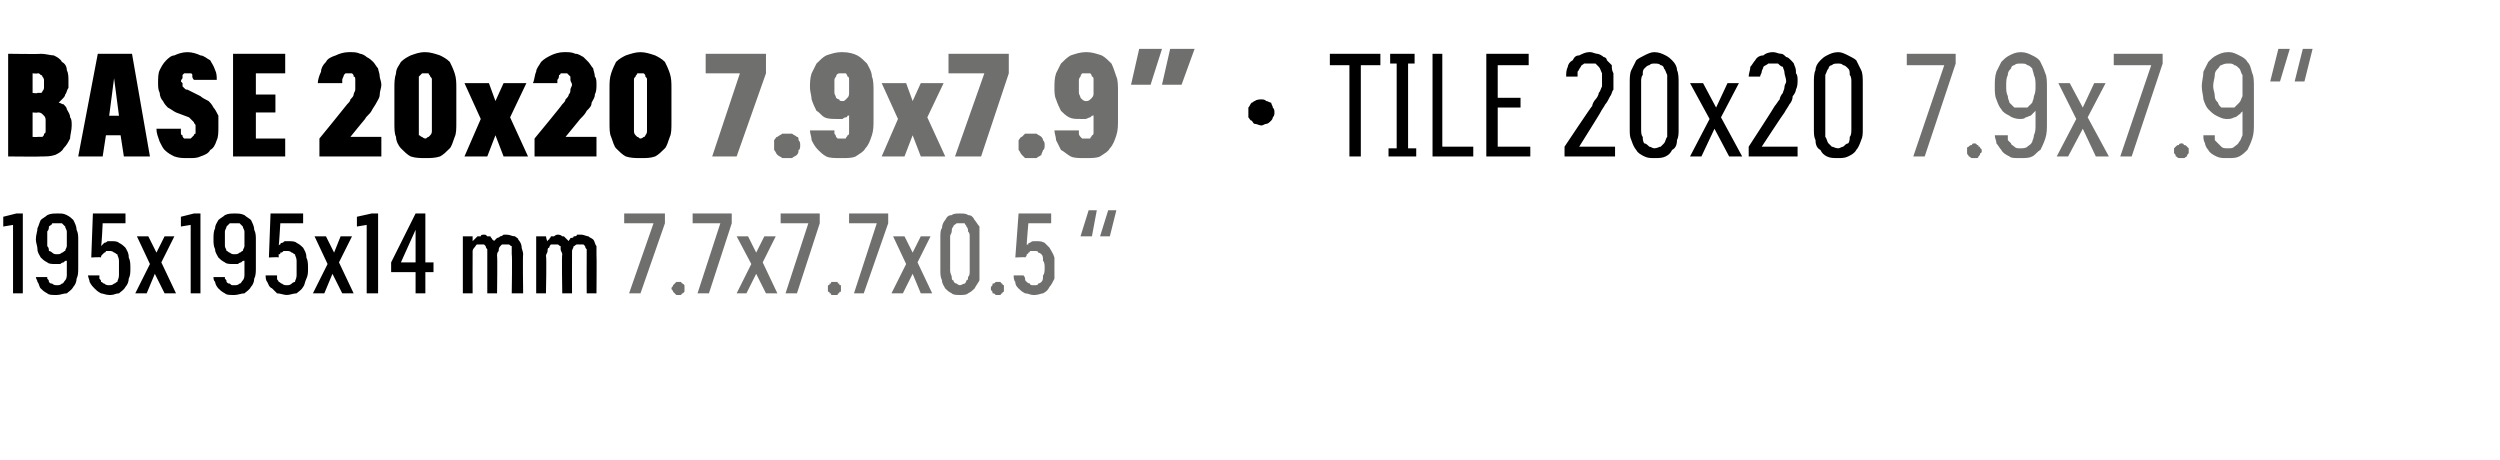 <?xml version="1.0" standalone="no"?>
<!DOCTYPE svg PUBLIC "-//W3C//DTD SVG 1.1//EN" "http://www.w3.org/Graphics/SVG/1.1/DTD/svg11.dtd">
<svg xmlns="http://www.w3.org/2000/svg" version="1.1" width="153.4px" height="28.2px" viewBox="0 -3 153.4 28.2" style="top:-3px">
  <desc>BASE 20x20 7.9x7.9” · TILE 20x20 7.9x7.9” 195x195x14 mm 7.7x7.7x0.5 “</desc>
  <defs/>
  <g id="Polygon599544">
    <path d="M 38.6 15 L 39.3 15 L 40.8 10.7 L 40.8 10.1 L 38.3 10.1 L 38.3 10.7 L 40.1 10.7 L 38.6 15 Z M 41.6 15.1 C 41.7 15.1 41.8 15.1 41.8 15.1 C 41.8 15 41.9 15 41.9 15 C 42 14.9 42 14.9 42 14.9 C 42 14.8 42 14.8 42 14.7 C 42 14.6 42 14.6 42 14.5 C 42 14.5 42 14.5 41.9 14.4 C 41.9 14.4 41.8 14.4 41.8 14.3 C 41.8 14.3 41.7 14.3 41.6 14.3 C 41.6 14.3 41.5 14.3 41.5 14.3 C 41.4 14.4 41.4 14.4 41.4 14.4 C 41.3 14.5 41.3 14.5 41.3 14.5 C 41.3 14.6 41.2 14.6 41.2 14.7 C 41.2 14.8 41.3 14.8 41.3 14.9 C 41.3 14.9 41.3 14.9 41.4 15 C 41.4 15 41.4 15 41.5 15.1 C 41.5 15.1 41.6 15.1 41.6 15.1 Z M 42.8 15 L 43.5 15 L 44.9 10.7 L 44.9 10.1 L 42.5 10.1 L 42.5 10.7 L 44.2 10.7 L 42.8 15 Z M 45.2 15 L 45.8 15 L 46.4 13.8 L 47 15 L 47.7 15 L 46.8 13.1 L 47.6 11.5 L 46.9 11.5 L 46.4 12.5 L 45.9 11.5 L 45.2 11.5 L 46.1 13.2 L 45.2 15 Z M 48.2 15 L 48.9 15 L 50.3 10.7 L 50.3 10.1 L 47.9 10.1 L 47.9 10.7 L 49.6 10.7 L 48.2 15 Z M 51.2 15.1 C 51.3 15.1 51.3 15.1 51.4 15.1 C 51.4 15 51.4 15 51.5 15 C 51.5 14.9 51.5 14.9 51.6 14.9 C 51.6 14.8 51.6 14.8 51.6 14.7 C 51.6 14.6 51.6 14.6 51.6 14.5 C 51.5 14.5 51.5 14.5 51.5 14.4 C 51.4 14.4 51.4 14.4 51.4 14.3 C 51.3 14.3 51.3 14.3 51.2 14.3 C 51.1 14.3 51.1 14.3 51 14.3 C 51 14.4 51 14.4 50.9 14.4 C 50.9 14.5 50.9 14.5 50.8 14.5 C 50.8 14.6 50.8 14.6 50.8 14.7 C 50.8 14.8 50.8 14.8 50.8 14.9 C 50.9 14.9 50.9 14.9 50.9 15 C 51 15 51 15 51 15.1 C 51.1 15.1 51.1 15.1 51.2 15.1 Z M 52.4 15 L 53 15 L 54.5 10.7 L 54.5 10.1 L 52.1 10.1 L 52.1 10.7 L 53.8 10.7 L 52.4 15 Z M 54.7 15 L 55.4 15 L 56 13.8 L 56.5 15 L 57.2 15 L 56.3 13.1 L 57.1 11.5 L 56.5 11.5 L 56 12.5 L 55.5 11.5 L 54.8 11.5 L 55.6 13.2 L 54.7 15 Z M 58.9 15.1 C 59.1 15.1 59.3 15.1 59.4 15 C 59.6 14.9 59.7 14.8 59.8 14.7 C 59.9 14.5 60 14.4 60.1 14.2 C 60.1 14 60.1 13.8 60.1 13.6 C 60.1 13.6 60.1 11.6 60.1 11.6 C 60.1 11.3 60.1 11.1 60.1 10.9 C 60 10.8 59.9 10.6 59.8 10.5 C 59.7 10.3 59.6 10.2 59.4 10.2 C 59.3 10.1 59.1 10.1 58.9 10.1 C 58.7 10.1 58.5 10.1 58.4 10.2 C 58.2 10.2 58.1 10.3 58 10.5 C 57.9 10.6 57.8 10.8 57.8 11 C 57.7 11.1 57.7 11.3 57.7 11.6 C 57.7 11.6 57.7 13.6 57.7 13.6 C 57.7 13.8 57.7 14 57.8 14.2 C 57.8 14.4 57.9 14.5 58 14.7 C 58.1 14.8 58.2 14.9 58.4 15 C 58.5 15.1 58.7 15.1 58.9 15.1 Z M 58.9 14.5 C 58.8 14.5 58.7 14.4 58.7 14.4 C 58.6 14.4 58.5 14.3 58.5 14.2 C 58.4 14.2 58.4 14.1 58.4 14 C 58.4 13.9 58.3 13.8 58.3 13.6 C 58.3 13.6 58.3 11.5 58.3 11.5 C 58.3 11.4 58.4 11.3 58.4 11.2 C 58.4 11.1 58.4 11 58.5 10.9 C 58.5 10.8 58.6 10.8 58.7 10.7 C 58.7 10.7 58.8 10.7 58.9 10.7 C 59 10.7 59.1 10.7 59.2 10.7 C 59.2 10.8 59.3 10.8 59.3 10.9 C 59.4 11 59.4 11.1 59.4 11.2 C 59.5 11.3 59.5 11.4 59.5 11.5 C 59.5 11.5 59.5 13.6 59.5 13.6 C 59.5 13.8 59.5 13.9 59.4 14 C 59.4 14.1 59.4 14.2 59.3 14.2 C 59.3 14.3 59.2 14.4 59.2 14.4 C 59.1 14.4 59 14.5 58.9 14.5 Z M 61.2 15.1 C 61.3 15.1 61.3 15.1 61.4 15.1 C 61.4 15 61.5 15 61.5 15 C 61.5 14.9 61.6 14.9 61.6 14.9 C 61.6 14.8 61.6 14.8 61.6 14.7 C 61.6 14.6 61.6 14.6 61.6 14.5 C 61.6 14.5 61.5 14.5 61.5 14.4 C 61.5 14.4 61.4 14.4 61.4 14.3 C 61.3 14.3 61.3 14.3 61.2 14.3 C 61.2 14.3 61.1 14.3 61.1 14.3 C 61 14.4 61 14.4 60.9 14.4 C 60.9 14.5 60.9 14.5 60.9 14.5 C 60.8 14.6 60.8 14.6 60.8 14.7 C 60.8 14.8 60.8 14.8 60.9 14.9 C 60.9 14.9 60.9 14.9 60.9 15 C 61 15 61 15 61.1 15.1 C 61.1 15.1 61.2 15.1 61.2 15.1 Z M 63.4 15.1 C 63.4 15.1 63.5 15.1 63.5 15.1 C 63.7 15.1 63.9 15 64 15 C 64.2 14.9 64.3 14.8 64.4 14.6 C 64.5 14.5 64.6 14.3 64.7 14.1 C 64.7 13.9 64.7 13.7 64.7 13.5 C 64.7 13.2 64.7 13 64.7 12.8 C 64.6 12.5 64.5 12.4 64.4 12.2 C 64.3 12.1 64.2 12 64.1 11.9 C 63.9 11.8 63.8 11.8 63.6 11.8 C 63.6 11.8 63.6 11.8 63.6 11.8 C 63.5 11.8 63.4 11.8 63.4 11.8 C 63.3 11.8 63.2 11.9 63.2 11.9 C 63.1 11.9 63.1 11.9 63.1 12 C 63 12 63 12 63 12.1 C 62.98 12.06 63.1 10.7 63.1 10.7 L 64.5 10.7 L 64.5 10.1 L 62.5 10.1 L 62.3 12.8 C 62.3 12.8 62.93 12.76 62.9 12.8 C 63 12.7 63 12.7 63 12.6 C 63 12.6 63.1 12.6 63.1 12.5 C 63.1 12.5 63.2 12.5 63.2 12.4 C 63.3 12.4 63.4 12.4 63.4 12.4 C 63.4 12.4 63.5 12.4 63.5 12.4 C 63.6 12.4 63.7 12.4 63.7 12.5 C 63.8 12.5 63.9 12.6 63.9 12.6 C 64 12.7 64 12.8 64 13 C 64.1 13.1 64.1 13.3 64.1 13.4 C 64.1 13.6 64.1 13.8 64 13.9 C 64 14.1 64 14.2 63.9 14.3 C 63.9 14.3 63.8 14.4 63.7 14.4 C 63.7 14.5 63.6 14.5 63.5 14.5 C 63.5 14.5 63.4 14.5 63.4 14.5 C 63.3 14.5 63.2 14.5 63.2 14.4 C 63.1 14.4 63 14.3 63 14.3 C 62.9 14.2 62.9 14.2 62.9 14.1 C 62.9 14 62.8 13.9 62.8 13.9 C 62.8 13.9 62.2 13.9 62.2 13.9 C 62.2 14 62.2 14.2 62.3 14.3 C 62.3 14.5 62.4 14.6 62.5 14.7 C 62.6 14.8 62.7 14.9 62.9 15 C 63.1 15 63.2 15.1 63.4 15.1 Z M 68.5 9.9 L 68 9.9 L 67.5 11.5 L 68.1 11.5 L 68.5 9.9 Z M 67.3 9.9 L 66.8 9.9 L 66.3 11.5 L 67 11.5 L 67.3 9.9 Z " stroke="none" fill="#6f6f6e"/>
  </g>
  <g id="Polygon599543">
    <path d="M 0.8 15 L 1.4 15 L 1.4 10.1 L 1 10.1 L 0.2 10.3 L 0.2 10.9 L 0.8 10.8 L 0.8 15 Z M 3.4 15.1 C 3.4 15.1 3.5 15.1 3.5 15.1 C 3.7 15.1 3.9 15 4.1 15 C 4.2 14.9 4.4 14.8 4.5 14.6 C 4.6 14.5 4.7 14.3 4.7 14.1 C 4.8 13.9 4.8 13.7 4.8 13.4 C 4.8 13.4 4.8 11.7 4.8 11.7 C 4.8 11.5 4.8 11.3 4.7 11.1 C 4.7 10.9 4.6 10.7 4.5 10.5 C 4.4 10.4 4.3 10.3 4.1 10.2 C 3.9 10.1 3.8 10.1 3.6 10.1 C 3.6 10.1 3.5 10.1 3.5 10.1 C 3.3 10.1 3.1 10.1 2.9 10.2 C 2.8 10.3 2.6 10.4 2.5 10.5 C 2.4 10.7 2.4 10.8 2.3 11 C 2.3 11.2 2.2 11.4 2.2 11.7 C 2.2 11.9 2.3 12.1 2.3 12.3 C 2.3 12.5 2.4 12.6 2.5 12.8 C 2.6 12.9 2.7 13 2.9 13.1 C 3 13.2 3.2 13.2 3.4 13.2 C 3.4 13.2 3.5 13.2 3.5 13.2 C 3.6 13.2 3.6 13.2 3.7 13.2 C 3.8 13.1 3.9 13.1 3.9 13.1 C 4 13 4 13 4.1 13 C 4.1 12.9 4.1 12.9 4.1 12.9 C 4.1 12.9 4.1 13.5 4.1 13.5 C 4.1 13.7 4.1 13.8 4.1 13.9 C 4.1 14.1 4 14.2 4 14.2 C 3.9 14.3 3.9 14.4 3.8 14.4 C 3.7 14.5 3.6 14.5 3.5 14.5 C 3.5 14.5 3.5 14.5 3.5 14.5 C 3.4 14.5 3.3 14.5 3.2 14.4 C 3.1 14.4 3.1 14.4 3 14.3 C 3 14.2 3 14.2 2.9 14.1 C 2.9 14.1 2.9 14 2.9 14 C 2.9 14 2.2 14 2.2 14 C 2.2 14.1 2.3 14.2 2.3 14.3 C 2.4 14.4 2.4 14.6 2.5 14.7 C 2.6 14.8 2.7 14.9 2.9 15 C 3 15.1 3.2 15.1 3.4 15.1 Z M 3.5 12.6 C 3.5 12.6 3.5 12.6 3.5 12.6 C 3.4 12.6 3.3 12.6 3.2 12.5 C 3.2 12.5 3.1 12.4 3 12.4 C 3 12.3 3 12.2 2.9 12.1 C 2.9 11.9 2.9 11.8 2.9 11.6 C 2.9 11.5 2.9 11.3 2.9 11.2 C 3 11.1 3 11 3 10.9 C 3.1 10.8 3.2 10.8 3.2 10.7 C 3.3 10.7 3.4 10.7 3.5 10.7 C 3.5 10.7 3.5 10.7 3.5 10.7 C 3.6 10.7 3.7 10.7 3.8 10.7 C 3.9 10.8 3.9 10.8 4 10.9 C 4 11 4.1 11.1 4.1 11.2 C 4.1 11.3 4.1 11.5 4.1 11.6 C 4.1 11.8 4.1 11.9 4.1 12.1 C 4.1 12.2 4 12.3 4 12.4 C 3.9 12.4 3.9 12.5 3.8 12.5 C 3.7 12.6 3.6 12.6 3.5 12.6 Z M 6.7 15.1 C 6.7 15.1 6.8 15.1 6.8 15.1 C 7 15.1 7.1 15 7.3 15 C 7.4 14.9 7.6 14.8 7.7 14.6 C 7.8 14.5 7.9 14.3 7.9 14.1 C 8 13.9 8 13.7 8 13.5 C 8 13.2 8 13 7.9 12.8 C 7.9 12.5 7.8 12.4 7.7 12.2 C 7.6 12.1 7.5 12 7.3 11.9 C 7.2 11.8 7 11.8 6.9 11.8 C 6.9 11.8 6.8 11.8 6.8 11.8 C 6.8 11.8 6.7 11.8 6.6 11.8 C 6.6 11.8 6.5 11.9 6.4 11.9 C 6.4 11.9 6.4 11.9 6.3 12 C 6.3 12 6.3 12 6.2 12.1 C 6.24 12.06 6.3 10.7 6.3 10.7 L 7.7 10.7 L 7.7 10.1 L 5.7 10.1 L 5.6 12.8 C 5.6 12.8 6.19 12.76 6.2 12.8 C 6.2 12.7 6.2 12.7 6.3 12.6 C 6.3 12.6 6.3 12.6 6.4 12.5 C 6.4 12.5 6.5 12.5 6.5 12.4 C 6.6 12.4 6.6 12.4 6.7 12.4 C 6.7 12.4 6.7 12.4 6.7 12.4 C 6.8 12.4 6.9 12.4 7 12.5 C 7.1 12.5 7.1 12.6 7.2 12.6 C 7.2 12.7 7.3 12.8 7.3 13 C 7.3 13.1 7.3 13.3 7.3 13.4 C 7.3 13.6 7.3 13.8 7.3 13.9 C 7.3 14.1 7.2 14.2 7.2 14.3 C 7.1 14.3 7.1 14.4 7 14.4 C 6.9 14.5 6.8 14.5 6.7 14.5 C 6.7 14.5 6.7 14.5 6.7 14.5 C 6.6 14.5 6.5 14.5 6.4 14.4 C 6.3 14.4 6.3 14.3 6.2 14.3 C 6.2 14.2 6.2 14.2 6.1 14.1 C 6.1 14 6.1 13.9 6.1 13.9 C 6.1 13.9 5.4 13.9 5.4 13.9 C 5.4 14 5.5 14.2 5.5 14.3 C 5.6 14.5 5.7 14.6 5.8 14.7 C 5.9 14.8 6 14.9 6.2 15 C 6.3 15 6.5 15.1 6.7 15.1 Z M 8.3 15 L 9 15 L 9.5 13.8 L 10.1 15 L 10.8 15 L 9.9 13.1 L 10.7 11.5 L 10.1 11.5 L 9.6 12.5 L 9.1 11.5 L 8.4 11.5 L 9.2 13.2 L 8.3 15 Z M 11.7 15 L 12.3 15 L 12.3 10.1 L 11.9 10.1 L 11.1 10.3 L 11.1 10.9 L 11.7 10.8 L 11.7 15 Z M 14.3 15.1 C 14.3 15.1 14.4 15.1 14.4 15.1 C 14.6 15.1 14.8 15 15 15 C 15.1 14.9 15.3 14.8 15.4 14.6 C 15.5 14.5 15.6 14.3 15.6 14.1 C 15.7 13.9 15.7 13.7 15.7 13.4 C 15.7 13.4 15.7 11.7 15.7 11.7 C 15.7 11.5 15.7 11.3 15.6 11.1 C 15.6 10.9 15.5 10.7 15.4 10.5 C 15.3 10.4 15.1 10.3 15 10.2 C 14.8 10.1 14.6 10.1 14.4 10.1 C 14.4 10.1 14.4 10.1 14.4 10.1 C 14.2 10.1 14 10.1 13.8 10.2 C 13.7 10.3 13.5 10.4 13.4 10.5 C 13.3 10.7 13.2 10.8 13.2 11 C 13.1 11.2 13.1 11.4 13.1 11.7 C 13.1 11.9 13.1 12.1 13.2 12.3 C 13.2 12.5 13.3 12.6 13.4 12.8 C 13.5 12.9 13.6 13 13.8 13.1 C 13.9 13.2 14.1 13.2 14.3 13.2 C 14.3 13.2 14.3 13.2 14.3 13.2 C 14.4 13.2 14.5 13.2 14.6 13.2 C 14.7 13.1 14.8 13.1 14.8 13.1 C 14.9 13 14.9 13 15 13 C 15 12.9 15 12.9 15 12.9 C 15 12.9 15 13.5 15 13.5 C 15 13.7 15 13.8 15 13.9 C 15 14.1 14.9 14.2 14.9 14.2 C 14.8 14.3 14.8 14.4 14.7 14.4 C 14.6 14.5 14.5 14.5 14.4 14.5 C 14.4 14.5 14.3 14.5 14.3 14.5 C 14.2 14.5 14.2 14.5 14.1 14.4 C 14 14.4 14 14.4 13.9 14.3 C 13.9 14.2 13.9 14.2 13.8 14.1 C 13.8 14.1 13.8 14 13.8 14 C 13.8 14 13.1 14 13.1 14 C 13.1 14.1 13.1 14.2 13.2 14.3 C 13.2 14.4 13.3 14.6 13.4 14.7 C 13.5 14.8 13.6 14.9 13.8 15 C 13.9 15.1 14.1 15.1 14.3 15.1 Z M 14.4 12.6 C 14.4 12.6 14.4 12.6 14.4 12.6 C 14.3 12.6 14.2 12.6 14.1 12.5 C 14 12.5 14 12.4 13.9 12.4 C 13.9 12.3 13.8 12.2 13.8 12.1 C 13.8 11.9 13.8 11.8 13.8 11.6 C 13.8 11.5 13.8 11.3 13.8 11.2 C 13.8 11.1 13.9 11 13.9 10.9 C 14 10.8 14 10.8 14.1 10.7 C 14.2 10.7 14.3 10.7 14.4 10.7 C 14.4 10.7 14.4 10.7 14.4 10.7 C 14.5 10.7 14.6 10.7 14.7 10.7 C 14.8 10.8 14.8 10.8 14.9 10.9 C 14.9 11 15 11.1 15 11.2 C 15 11.3 15 11.5 15 11.6 C 15 11.8 15 11.9 15 12.1 C 15 12.2 14.9 12.3 14.9 12.4 C 14.8 12.4 14.8 12.5 14.7 12.5 C 14.6 12.6 14.5 12.6 14.4 12.6 Z M 17.6 15.1 C 17.6 15.1 17.6 15.1 17.6 15.1 C 17.8 15.1 18 15 18.2 15 C 18.3 14.9 18.5 14.8 18.6 14.6 C 18.7 14.5 18.7 14.3 18.8 14.1 C 18.9 13.9 18.9 13.7 18.9 13.5 C 18.9 13.2 18.9 13 18.8 12.8 C 18.8 12.5 18.7 12.4 18.6 12.2 C 18.5 12.1 18.4 12 18.2 11.9 C 18.1 11.8 17.9 11.8 17.7 11.8 C 17.7 11.8 17.7 11.8 17.7 11.8 C 17.6 11.8 17.6 11.8 17.5 11.8 C 17.4 11.8 17.4 11.9 17.3 11.9 C 17.3 11.9 17.2 11.9 17.2 12 C 17.2 12 17.1 12 17.1 12.1 C 17.12 12.06 17.2 10.7 17.2 10.7 L 18.6 10.7 L 18.6 10.1 L 16.6 10.1 L 16.5 12.8 C 16.5 12.8 17.07 12.76 17.1 12.8 C 17.1 12.7 17.1 12.7 17.1 12.6 C 17.2 12.6 17.2 12.6 17.2 12.5 C 17.3 12.5 17.3 12.5 17.4 12.4 C 17.4 12.4 17.5 12.4 17.6 12.4 C 17.6 12.4 17.6 12.4 17.6 12.4 C 17.7 12.4 17.8 12.4 17.9 12.5 C 18 12.5 18 12.6 18.1 12.6 C 18.1 12.7 18.2 12.8 18.2 13 C 18.2 13.1 18.2 13.3 18.2 13.4 C 18.2 13.6 18.2 13.8 18.2 13.9 C 18.2 14.1 18.1 14.2 18.1 14.3 C 18 14.3 17.9 14.4 17.9 14.4 C 17.8 14.5 17.7 14.5 17.6 14.5 C 17.6 14.5 17.6 14.5 17.6 14.5 C 17.5 14.5 17.4 14.5 17.3 14.4 C 17.2 14.4 17.2 14.3 17.1 14.3 C 17.1 14.2 17 14.2 17 14.1 C 17 14 17 13.9 17 13.9 C 17 13.9 16.3 13.9 16.3 13.9 C 16.3 14 16.3 14.2 16.4 14.3 C 16.5 14.5 16.5 14.6 16.7 14.7 C 16.8 14.8 16.9 14.9 17 15 C 17.2 15 17.4 15.1 17.6 15.1 Z M 19.2 15 L 19.9 15 L 20.4 13.8 L 21 15 L 21.7 15 L 20.8 13.1 L 21.6 11.5 L 20.9 11.5 L 20.5 12.5 L 20 11.5 L 19.3 11.5 L 20.1 13.2 L 19.2 15 Z M 22.5 15 L 23.2 15 L 23.2 10.1 L 22.8 10.1 L 21.9 10.3 L 21.9 10.9 L 22.5 10.8 L 22.5 15 Z M 25.5 15 L 26.1 15 L 26.1 13.7 L 26.6 13.7 L 26.6 13.1 L 26.1 13.1 L 26.1 10.1 L 25.5 10.1 L 24 13.1 L 24 13.7 L 25.5 13.7 L 25.5 15 Z M 24.6 13.1 L 25.5 11.1 L 25.5 13.1 L 24.6 13.1 Z M 28.4 15 L 29 15 C 29 15 28.99 12.71 29 12.7 C 29 12.6 29 12.5 29 12.4 C 29 12.3 29.1 12.2 29.1 12.2 C 29.2 12.1 29.2 12 29.3 12 C 29.3 12 29.4 12 29.5 12 C 29.6 12 29.6 12 29.7 12 C 29.7 12 29.8 12.1 29.8 12.1 C 29.8 12.2 29.9 12.3 29.9 12.3 C 29.9 12.4 29.9 12.5 29.9 12.6 C 29.9 12.64 29.9 15 29.9 15 L 30.5 15 C 30.5 15 30.53 12.71 30.5 12.7 C 30.5 12.6 30.5 12.5 30.6 12.4 C 30.6 12.3 30.6 12.2 30.7 12.1 C 30.7 12.1 30.8 12 30.8 12 C 30.9 12 31 12 31 12 C 31.1 12 31.2 12 31.2 12 C 31.3 12 31.3 12.1 31.4 12.1 C 31.4 12.2 31.4 12.3 31.4 12.3 C 31.4 12.4 31.4 12.5 31.4 12.6 C 31.44 12.64 31.4 15 31.4 15 L 32.1 15 C 32.1 15 32.07 12.63 32.1 12.6 C 32.1 12.4 32 12.3 32 12.1 C 32 12 31.9 11.8 31.8 11.7 C 31.8 11.6 31.7 11.6 31.6 11.5 C 31.4 11.5 31.3 11.4 31.1 11.4 C 31 11.4 31 11.4 30.9 11.4 C 30.8 11.5 30.7 11.5 30.7 11.5 C 30.6 11.6 30.5 11.6 30.5 11.6 C 30.4 11.7 30.4 11.7 30.3 11.8 C 30.3 11.8 30.3 11.7 30.2 11.7 C 30.2 11.6 30.1 11.6 30.1 11.5 C 30 11.5 30 11.5 29.9 11.5 C 29.8 11.4 29.8 11.4 29.7 11.4 C 29.6 11.4 29.5 11.4 29.5 11.5 C 29.4 11.5 29.3 11.5 29.3 11.5 C 29.2 11.6 29.2 11.6 29.1 11.7 C 29.1 11.7 29 11.8 29 11.8 C 29 11.81 29 11.5 29 11.5 L 28.4 11.5 L 28.4 15 Z M 32.9 15 L 33.5 15 C 33.5 15 33.55 12.71 33.5 12.7 C 33.5 12.6 33.6 12.5 33.6 12.4 C 33.6 12.3 33.6 12.2 33.7 12.2 C 33.7 12.1 33.8 12 33.8 12 C 33.9 12 34 12 34 12 C 34.1 12 34.2 12 34.2 12 C 34.3 12 34.3 12.1 34.4 12.1 C 34.4 12.2 34.4 12.3 34.4 12.3 C 34.4 12.4 34.5 12.5 34.5 12.6 C 34.46 12.64 34.5 15 34.5 15 L 35.1 15 C 35.1 15 35.09 12.71 35.1 12.7 C 35.1 12.6 35.1 12.5 35.1 12.4 C 35.1 12.3 35.2 12.2 35.2 12.1 C 35.3 12.1 35.3 12 35.4 12 C 35.4 12 35.5 12 35.6 12 C 35.7 12 35.7 12 35.8 12 C 35.8 12 35.9 12.1 35.9 12.1 C 35.9 12.2 36 12.3 36 12.3 C 36 12.4 36 12.5 36 12.6 C 35.99 12.64 36 15 36 15 L 36.6 15 C 36.6 15 36.62 12.63 36.6 12.6 C 36.6 12.4 36.6 12.3 36.6 12.1 C 36.5 12 36.5 11.8 36.4 11.7 C 36.3 11.6 36.2 11.6 36.1 11.5 C 36 11.5 35.8 11.4 35.7 11.4 C 35.6 11.4 35.5 11.4 35.4 11.4 C 35.4 11.5 35.3 11.5 35.2 11.5 C 35.2 11.6 35.1 11.6 35 11.6 C 35 11.7 34.9 11.7 34.9 11.8 C 34.9 11.8 34.8 11.7 34.8 11.7 C 34.7 11.6 34.7 11.6 34.6 11.5 C 34.6 11.5 34.5 11.5 34.5 11.5 C 34.4 11.4 34.3 11.4 34.2 11.4 C 34.2 11.4 34.1 11.4 34 11.5 C 33.9 11.5 33.9 11.5 33.8 11.5 C 33.8 11.6 33.7 11.6 33.7 11.7 C 33.6 11.7 33.6 11.8 33.6 11.8 C 33.55 11.81 33.5 11.5 33.5 11.5 L 32.9 11.5 L 32.9 15 Z " stroke="none" fill="#000"/>
  </g>
  <g id="Polygon599542">
    <path d="M 117.4 6.6 L 118.1 6.6 L 120 0.9 L 120 0.3 L 117 0.3 L 117 1 L 119.3 1 L 117.4 6.6 Z M 121.1 6.7 C 121.2 6.7 121.3 6.7 121.3 6.7 C 121.4 6.7 121.4 6.6 121.4 6.6 C 121.5 6.5 121.5 6.5 121.5 6.4 C 121.6 6.4 121.6 6.3 121.6 6.3 C 121.6 6.2 121.6 6.1 121.5 6.1 C 121.5 6 121.5 6 121.4 6 C 121.4 5.9 121.4 5.9 121.3 5.9 C 121.3 5.8 121.2 5.8 121.1 5.8 C 121.1 5.8 121 5.8 121 5.9 C 120.9 5.9 120.9 5.9 120.8 6 C 120.8 6 120.7 6 120.7 6.1 C 120.7 6.1 120.7 6.2 120.7 6.3 C 120.7 6.3 120.7 6.4 120.7 6.4 C 120.7 6.5 120.8 6.5 120.8 6.6 C 120.9 6.6 120.9 6.7 121 6.7 C 121 6.7 121.1 6.7 121.1 6.7 Z M 123.9 6.7 C 123.9 6.7 124 6.7 124 6.7 C 124.3 6.7 124.5 6.7 124.7 6.6 C 124.9 6.5 125 6.3 125.2 6.2 C 125.3 6 125.4 5.8 125.5 5.5 C 125.6 5.2 125.6 4.9 125.6 4.6 C 125.6 4.6 125.6 2.4 125.6 2.4 C 125.6 2 125.6 1.7 125.5 1.5 C 125.4 1.2 125.3 1 125.2 0.8 C 125.1 0.6 124.9 0.5 124.7 0.4 C 124.5 0.3 124.3 0.2 124 0.2 C 124 0.2 124 0.2 124 0.2 C 123.7 0.2 123.5 0.3 123.3 0.4 C 123.1 0.5 123 0.6 122.8 0.8 C 122.7 1 122.6 1.2 122.5 1.4 C 122.4 1.7 122.4 2 122.4 2.3 C 122.4 2.6 122.4 2.9 122.5 3.1 C 122.6 3.4 122.7 3.6 122.8 3.7 C 122.9 3.9 123.1 4 123.3 4.1 C 123.4 4.2 123.7 4.3 123.9 4.3 C 123.9 4.3 123.9 4.3 123.9 4.3 C 124.1 4.3 124.2 4.3 124.3 4.2 C 124.4 4.2 124.5 4.1 124.6 4.1 C 124.7 4 124.7 4 124.8 3.9 C 124.8 3.9 124.9 3.8 124.9 3.8 C 124.9 3.8 124.9 4.7 124.9 4.7 C 124.9 4.9 124.9 5.1 124.8 5.3 C 124.8 5.5 124.7 5.6 124.7 5.7 C 124.6 5.9 124.5 5.9 124.4 6 C 124.3 6.1 124.1 6.1 124 6.1 C 124 6.1 123.9 6.1 123.9 6.1 C 123.8 6.1 123.7 6.1 123.6 6 C 123.5 5.9 123.4 5.9 123.4 5.8 C 123.3 5.7 123.3 5.7 123.2 5.6 C 123.2 5.5 123.2 5.4 123.2 5.3 C 123.2 5.3 122.4 5.3 122.4 5.3 C 122.4 5.5 122.5 5.6 122.5 5.8 C 122.6 5.9 122.7 6.1 122.8 6.2 C 122.9 6.4 123.1 6.5 123.3 6.6 C 123.4 6.7 123.6 6.7 123.9 6.7 Z M 124 3.6 C 124 3.6 124 3.6 124 3.6 C 123.8 3.6 123.7 3.6 123.6 3.6 C 123.5 3.5 123.4 3.4 123.3 3.3 C 123.3 3.2 123.2 3.1 123.2 2.9 C 123.1 2.7 123.1 2.5 123.1 2.3 C 123.1 2 123.1 1.8 123.2 1.6 C 123.2 1.4 123.3 1.3 123.4 1.2 C 123.4 1.1 123.5 1 123.6 1 C 123.7 0.9 123.8 0.9 124 0.9 C 124 0.9 124 0.9 124 0.9 C 124.2 0.9 124.3 0.9 124.4 1 C 124.5 1 124.6 1.1 124.7 1.2 C 124.7 1.3 124.8 1.5 124.8 1.6 C 124.9 1.8 124.9 2 124.9 2.3 C 124.9 2.5 124.9 2.7 124.8 2.9 C 124.8 3.1 124.7 3.2 124.7 3.3 C 124.6 3.4 124.5 3.5 124.4 3.6 C 124.3 3.6 124.2 3.6 124 3.6 Z M 126.2 6.6 L 126.9 6.6 L 127.8 4.9 L 128.6 6.6 L 129.4 6.6 L 128.1 4.2 L 129.2 2.1 L 128.5 2.1 L 127.8 3.6 L 127 2.1 L 126.3 2.1 L 127.4 4.3 L 126.2 6.6 Z M 130.1 6.6 L 130.8 6.6 L 132.7 0.9 L 132.7 0.3 L 129.7 0.3 L 129.7 1 L 132 1 L 130.1 6.6 Z M 133.9 6.7 C 133.9 6.7 134 6.7 134 6.7 C 134.1 6.7 134.1 6.6 134.2 6.6 C 134.2 6.5 134.2 6.5 134.3 6.4 C 134.3 6.4 134.3 6.3 134.3 6.3 C 134.3 6.2 134.3 6.1 134.3 6.1 C 134.2 6 134.2 6 134.2 6 C 134.1 5.9 134.1 5.9 134 5.9 C 134 5.8 133.9 5.8 133.9 5.8 C 133.8 5.8 133.7 5.8 133.7 5.9 C 133.6 5.9 133.6 5.9 133.5 6 C 133.5 6 133.5 6 133.4 6.1 C 133.4 6.1 133.4 6.2 133.4 6.3 C 133.4 6.3 133.4 6.4 133.4 6.4 C 133.5 6.5 133.5 6.5 133.5 6.6 C 133.6 6.6 133.6 6.7 133.7 6.7 C 133.7 6.7 133.8 6.7 133.9 6.7 Z M 136.6 6.7 C 136.6 6.7 136.7 6.7 136.7 6.7 C 137 6.7 137.2 6.7 137.4 6.6 C 137.6 6.5 137.8 6.3 137.9 6.2 C 138 6 138.1 5.8 138.2 5.5 C 138.3 5.2 138.3 4.9 138.3 4.6 C 138.3 4.6 138.3 2.4 138.3 2.4 C 138.3 2 138.3 1.7 138.2 1.5 C 138.1 1.2 138.1 1 137.9 0.8 C 137.8 0.6 137.6 0.5 137.4 0.4 C 137.2 0.3 137 0.2 136.8 0.2 C 136.8 0.2 136.7 0.2 136.7 0.2 C 136.4 0.2 136.2 0.3 136 0.4 C 135.8 0.5 135.7 0.6 135.5 0.8 C 135.4 1 135.3 1.2 135.2 1.4 C 135.2 1.7 135.1 2 135.1 2.3 C 135.1 2.6 135.2 2.9 135.2 3.1 C 135.3 3.4 135.4 3.6 135.5 3.7 C 135.7 3.9 135.8 4 136 4.1 C 136.2 4.2 136.4 4.3 136.6 4.3 C 136.6 4.3 136.7 4.3 136.7 4.3 C 136.8 4.3 136.9 4.3 137.1 4.2 C 137.2 4.2 137.3 4.1 137.3 4.1 C 137.4 4 137.5 4 137.5 3.9 C 137.6 3.9 137.6 3.8 137.6 3.8 C 137.6 3.8 137.6 4.7 137.6 4.7 C 137.6 4.9 137.6 5.1 137.6 5.3 C 137.5 5.5 137.5 5.6 137.4 5.7 C 137.3 5.9 137.2 5.9 137.1 6 C 137 6.1 136.9 6.1 136.7 6.1 C 136.7 6.1 136.7 6.1 136.7 6.1 C 136.5 6.1 136.4 6.1 136.3 6 C 136.2 5.9 136.2 5.9 136.1 5.8 C 136 5.7 136 5.7 135.9 5.6 C 135.9 5.5 135.9 5.4 135.9 5.3 C 135.9 5.3 135.2 5.3 135.2 5.3 C 135.2 5.5 135.2 5.6 135.3 5.8 C 135.3 5.9 135.4 6.1 135.5 6.2 C 135.6 6.4 135.8 6.5 136 6.6 C 136.2 6.7 136.4 6.7 136.6 6.7 Z M 136.7 3.6 C 136.7 3.6 136.7 3.6 136.7 3.6 C 136.6 3.6 136.5 3.6 136.3 3.6 C 136.2 3.5 136.1 3.4 136.1 3.3 C 136 3.2 135.9 3.1 135.9 2.9 C 135.9 2.7 135.8 2.5 135.8 2.3 C 135.8 2 135.9 1.8 135.9 1.6 C 135.9 1.4 136 1.3 136.1 1.2 C 136.2 1.1 136.2 1 136.3 1 C 136.5 0.9 136.6 0.9 136.7 0.9 C 136.7 0.9 136.8 0.9 136.8 0.9 C 136.9 0.9 137 0.9 137.1 1 C 137.2 1 137.3 1.1 137.4 1.2 C 137.5 1.3 137.5 1.5 137.6 1.6 C 137.6 1.8 137.6 2 137.6 2.3 C 137.6 2.5 137.6 2.7 137.6 2.9 C 137.5 3.1 137.5 3.2 137.4 3.3 C 137.3 3.4 137.2 3.5 137.1 3.6 C 137 3.6 136.9 3.6 136.7 3.6 Z M 140.8 2 L 141.4 2 L 141.9 0 L 141.3 0 L 140.8 2 Z M 139.3 2 L 139.9 2 L 140.5 0 L 139.8 0 L 139.3 2 Z " stroke="none" fill="#6f6f6e"/>
  </g>
  <g id="Polygon599541">
    <path d="M 82.8 6.6 L 83.5 6.6 L 83.5 1 L 84.7 1 L 84.7 0.3 L 81.6 0.3 L 81.6 1 L 82.8 1 L 82.8 6.6 Z M 85.2 6.6 L 86.9 6.6 L 86.9 6.1 L 86.4 6.1 L 86.4 0.9 L 86.8 0.9 L 86.8 0.3 L 85.3 0.3 L 85.3 0.9 L 85.7 0.9 L 85.7 6.1 L 85.2 6.1 L 85.2 6.6 Z M 87.9 6.6 L 90.4 6.6 L 90.4 6 L 88.5 6 L 88.5 0.3 L 87.9 0.3 L 87.9 6.6 Z M 91.2 6.6 L 93.9 6.6 L 93.9 6 L 91.9 6 L 91.9 3.6 L 93.3 3.6 L 93.3 3 L 91.9 3 L 91.9 1 L 93.8 1 L 93.8 0.3 L 91.2 0.3 L 91.2 6.6 Z M 96 6.6 L 99.1 6.6 L 99.1 6 L 96.9 6 C 96.9 6 98.23 3.88 98.2 3.9 C 98.3 3.7 98.4 3.6 98.5 3.4 C 98.6 3.3 98.7 3.1 98.8 2.9 C 98.9 2.8 98.9 2.6 99 2.5 C 99 2.3 99 2.1 99 1.9 C 99 1.8 99 1.6 99 1.5 C 98.9 1.3 98.9 1.2 98.9 1 C 98.8 0.9 98.7 0.8 98.6 0.7 C 98.6 0.6 98.5 0.5 98.4 0.5 C 98.3 0.4 98.1 0.3 98 0.3 C 97.9 0.3 97.7 0.2 97.6 0.2 C 97.6 0.2 97.5 0.2 97.5 0.2 C 97.3 0.2 97.1 0.3 96.9 0.4 C 96.7 0.4 96.6 0.5 96.5 0.7 C 96.3 0.8 96.2 1 96.2 1.1 C 96.1 1.3 96.1 1.5 96.1 1.7 C 96.1 1.7 96.8 1.7 96.8 1.7 C 96.8 1.6 96.8 1.5 96.8 1.4 C 96.9 1.3 96.9 1.2 97 1.1 C 97 1 97.1 1 97.2 0.9 C 97.3 0.9 97.4 0.9 97.5 0.9 C 97.5 0.9 97.6 0.9 97.6 0.9 C 97.7 0.9 97.8 0.9 97.9 0.9 C 98 1 98.1 1.1 98.1 1.1 C 98.2 1.2 98.2 1.3 98.3 1.5 C 98.3 1.6 98.3 1.8 98.3 2 C 98.3 2.1 98.3 2.2 98.3 2.3 C 98.2 2.5 98.2 2.6 98.1 2.7 C 98.1 2.8 98 3 97.9 3.1 C 97.8 3.2 97.7 3.4 97.7 3.5 C 97.65 3.52 96 6 96 6 L 96 6.6 Z M 101.5 6.7 C 101.8 6.7 102 6.7 102.2 6.6 C 102.4 6.5 102.5 6.4 102.6 6.2 C 102.8 6.1 102.9 5.9 102.9 5.6 C 103 5.4 103 5.2 103 4.9 C 103 4.9 103 2.1 103 2.1 C 103 1.8 103 1.5 102.9 1.3 C 102.9 1.1 102.8 0.9 102.6 0.7 C 102.5 0.6 102.4 0.5 102.2 0.4 C 102 0.3 101.8 0.2 101.5 0.2 C 101.3 0.2 101.1 0.3 100.9 0.4 C 100.7 0.5 100.5 0.6 100.4 0.7 C 100.3 0.9 100.2 1.1 100.1 1.3 C 100 1.5 100 1.8 100 2.1 C 100 2.1 100 4.9 100 4.9 C 100 5.2 100 5.4 100.1 5.6 C 100.2 5.9 100.3 6.1 100.4 6.2 C 100.5 6.4 100.7 6.5 100.9 6.6 C 101.1 6.7 101.3 6.7 101.5 6.7 Z M 101.5 6.1 C 101.4 6.1 101.3 6 101.2 6 C 101.1 5.9 101 5.8 100.9 5.8 C 100.8 5.7 100.8 5.5 100.8 5.4 C 100.7 5.3 100.7 5.1 100.7 4.9 C 100.7 4.9 100.7 2 100.7 2 C 100.7 1.9 100.7 1.7 100.8 1.6 C 100.8 1.4 100.8 1.3 100.9 1.2 C 101 1.1 101.1 1 101.2 1 C 101.3 0.9 101.4 0.9 101.5 0.9 C 101.7 0.9 101.8 0.9 101.9 1 C 102 1 102.1 1.1 102.1 1.2 C 102.2 1.3 102.2 1.4 102.3 1.6 C 102.3 1.7 102.3 1.9 102.3 2 C 102.3 2 102.3 4.9 102.3 4.9 C 102.3 5.1 102.3 5.3 102.3 5.4 C 102.2 5.5 102.2 5.7 102.1 5.8 C 102.1 5.8 102 5.9 101.9 6 C 101.8 6 101.7 6.1 101.5 6.1 Z M 103.7 6.6 L 104.4 6.6 L 105.2 4.9 L 106.1 6.6 L 106.9 6.6 L 105.6 4.2 L 106.7 2.1 L 106 2.1 L 105.3 3.6 L 104.5 2.1 L 103.7 2.1 L 104.9 4.3 L 103.7 6.6 Z M 107.3 6.6 L 110.3 6.6 L 110.3 6 L 108.1 6 C 108.1 6 109.49 3.88 109.5 3.9 C 109.6 3.7 109.7 3.6 109.8 3.4 C 109.9 3.3 110 3.1 110 2.9 C 110.1 2.8 110.2 2.6 110.2 2.5 C 110.3 2.3 110.3 2.1 110.3 1.9 C 110.3 1.8 110.3 1.6 110.2 1.5 C 110.2 1.3 110.2 1.2 110.1 1 C 110.1 0.9 110 0.8 109.9 0.7 C 109.8 0.6 109.7 0.5 109.6 0.5 C 109.5 0.4 109.4 0.3 109.3 0.3 C 109.1 0.3 109 0.2 108.8 0.2 C 108.8 0.2 108.8 0.2 108.8 0.2 C 108.5 0.2 108.3 0.3 108.2 0.4 C 108 0.4 107.8 0.5 107.7 0.7 C 107.6 0.8 107.5 1 107.4 1.1 C 107.4 1.3 107.3 1.5 107.3 1.7 C 107.3 1.7 108 1.7 108 1.7 C 108 1.6 108.1 1.5 108.1 1.4 C 108.1 1.3 108.2 1.2 108.2 1.1 C 108.3 1 108.4 1 108.5 0.9 C 108.5 0.9 108.7 0.9 108.8 0.9 C 108.8 0.9 108.8 0.9 108.8 0.9 C 108.9 0.9 109 0.9 109.1 0.9 C 109.2 1 109.3 1.1 109.4 1.1 C 109.4 1.2 109.5 1.3 109.5 1.5 C 109.5 1.6 109.6 1.8 109.6 2 C 109.6 2.1 109.5 2.2 109.5 2.3 C 109.5 2.5 109.4 2.6 109.4 2.7 C 109.3 2.8 109.2 3 109.2 3.1 C 109.1 3.2 109 3.4 108.9 3.5 C 108.91 3.52 107.3 6 107.3 6 L 107.3 6.6 Z M 112.8 6.7 C 113 6.7 113.2 6.7 113.4 6.6 C 113.6 6.5 113.8 6.4 113.9 6.2 C 114 6.1 114.1 5.9 114.2 5.6 C 114.3 5.4 114.3 5.2 114.3 4.9 C 114.3 4.9 114.3 2.1 114.3 2.1 C 114.3 1.8 114.3 1.5 114.2 1.3 C 114.1 1.1 114 0.9 113.9 0.7 C 113.8 0.6 113.6 0.5 113.4 0.4 C 113.2 0.3 113 0.2 112.8 0.2 C 112.5 0.2 112.3 0.3 112.1 0.4 C 111.9 0.5 111.8 0.6 111.7 0.7 C 111.5 0.9 111.4 1.1 111.4 1.3 C 111.3 1.5 111.3 1.8 111.3 2.1 C 111.3 2.1 111.3 4.9 111.3 4.9 C 111.3 5.2 111.3 5.4 111.4 5.6 C 111.4 5.9 111.5 6.1 111.7 6.2 C 111.8 6.4 111.9 6.5 112.1 6.6 C 112.3 6.7 112.5 6.7 112.8 6.7 Z M 112.8 6.1 C 112.6 6.1 112.5 6 112.4 6 C 112.3 5.9 112.2 5.8 112.2 5.8 C 112.1 5.7 112.1 5.5 112 5.4 C 112 5.3 112 5.1 112 4.9 C 112 4.9 112 2 112 2 C 112 1.9 112 1.7 112 1.6 C 112.1 1.4 112.1 1.3 112.2 1.2 C 112.2 1.1 112.3 1 112.4 1 C 112.5 0.9 112.6 0.9 112.8 0.9 C 112.9 0.9 113 0.9 113.1 1 C 113.2 1 113.3 1.1 113.4 1.2 C 113.5 1.3 113.5 1.4 113.5 1.6 C 113.6 1.7 113.6 1.9 113.6 2 C 113.6 2 113.6 4.9 113.6 4.9 C 113.6 5.1 113.6 5.3 113.5 5.4 C 113.5 5.5 113.5 5.7 113.4 5.8 C 113.3 5.8 113.2 5.9 113.1 6 C 113 6 112.9 6.1 112.8 6.1 Z " stroke="none" fill="#000"/>
  </g>
  <g id="Polygon599540">
    <path d="M 77.4 4.7 C 77.5 4.7 77.6 4.6 77.7 4.6 C 77.8 4.6 77.9 4.5 78 4.4 C 78 4.4 78.1 4.3 78.1 4.2 C 78.2 4.1 78.2 4 78.2 3.9 C 78.2 3.8 78.2 3.7 78.1 3.6 C 78.1 3.5 78 3.4 78 3.3 C 77.9 3.3 77.8 3.2 77.7 3.2 C 77.6 3.1 77.5 3.1 77.4 3.1 C 77.3 3.1 77.1 3.1 77 3.2 C 76.9 3.2 76.9 3.3 76.8 3.3 C 76.7 3.4 76.7 3.5 76.6 3.6 C 76.6 3.7 76.6 3.8 76.6 3.9 C 76.6 4 76.6 4.1 76.6 4.2 C 76.7 4.3 76.7 4.4 76.8 4.4 C 76.9 4.5 76.9 4.6 77 4.6 C 77.1 4.6 77.3 4.7 77.4 4.7 Z " stroke="none" fill="#000"/>
  </g>
  <g id="Polygon599539">
    <path d="M 43.7 6.6 L 45.2 6.6 L 47 1.5 L 47 0.3 L 43.3 0.3 L 43.3 1.5 L 45.4 1.5 L 43.7 6.6 Z M 48.3 6.7 C 48.4 6.7 48.5 6.7 48.6 6.7 C 48.7 6.6 48.8 6.6 48.9 6.5 C 49 6.4 49 6.3 49 6.2 C 49.1 6.2 49.1 6 49.1 5.9 C 49.1 5.8 49.1 5.7 49 5.6 C 49 5.5 49 5.4 48.9 5.4 C 48.8 5.3 48.7 5.3 48.6 5.2 C 48.5 5.2 48.4 5.2 48.3 5.2 C 48.2 5.2 48.1 5.2 48 5.2 C 47.9 5.3 47.8 5.3 47.7 5.4 C 47.6 5.4 47.6 5.5 47.5 5.6 C 47.5 5.7 47.5 5.8 47.5 5.9 C 47.5 6 47.5 6.2 47.5 6.2 C 47.6 6.3 47.6 6.4 47.7 6.5 C 47.8 6.6 47.9 6.6 48 6.7 C 48.1 6.7 48.2 6.7 48.3 6.7 Z M 51.6 6.7 C 51.6 6.7 51.7 6.7 51.7 6.7 C 52 6.7 52.3 6.7 52.5 6.6 C 52.8 6.4 53 6.3 53.1 6.1 C 53.3 5.9 53.4 5.6 53.5 5.3 C 53.6 5 53.6 4.7 53.6 4.3 C 53.6 4.3 53.6 2.6 53.6 2.6 C 53.6 2.3 53.6 1.9 53.5 1.7 C 53.5 1.4 53.3 1.1 53.2 0.9 C 53 0.7 52.8 0.5 52.6 0.4 C 52.4 0.3 52.1 0.2 51.7 0.2 C 51.7 0.2 51.6 0.2 51.6 0.2 C 51.3 0.2 51 0.3 50.7 0.4 C 50.5 0.5 50.3 0.7 50.1 0.9 C 50 1.1 49.9 1.3 49.8 1.5 C 49.7 1.8 49.7 2.1 49.7 2.4 C 49.7 2.6 49.8 2.9 49.8 3.1 C 49.9 3.4 50 3.6 50.1 3.8 C 50.3 3.9 50.4 4.1 50.6 4.2 C 50.8 4.3 51.1 4.3 51.3 4.3 C 51.3 4.3 51.4 4.3 51.4 4.3 C 51.5 4.3 51.6 4.3 51.7 4.3 C 51.7 4.3 51.8 4.2 51.9 4.2 C 52 4.2 52 4.1 52 4.1 C 52.1 4.1 52.1 4.1 52.1 4 C 52.1 4 52.1 4.7 52.1 4.7 C 52.1 4.9 52.1 5 52.1 5.1 C 52.1 5.2 52.1 5.3 52 5.3 C 52 5.4 51.9 5.4 51.9 5.5 C 51.8 5.5 51.8 5.5 51.7 5.5 C 51.7 5.5 51.6 5.5 51.6 5.5 C 51.5 5.5 51.5 5.5 51.4 5.5 C 51.4 5.5 51.3 5.4 51.3 5.4 C 51.3 5.3 51.2 5.2 51.2 5.2 C 51.2 5.1 51.2 5.1 51.2 5 C 51.2 5 49.7 5 49.7 5 C 49.7 5.2 49.8 5.4 49.8 5.6 C 49.9 5.8 50 6 50.2 6.2 C 50.3 6.3 50.5 6.5 50.7 6.6 C 50.9 6.7 51.2 6.7 51.6 6.7 Z M 51.7 3.2 C 51.7 3.2 51.7 3.2 51.7 3.2 C 51.6 3.2 51.5 3.2 51.5 3.1 C 51.4 3.1 51.3 3 51.3 3 C 51.3 2.9 51.2 2.8 51.2 2.7 C 51.2 2.6 51.2 2.5 51.2 2.3 C 51.2 2.2 51.2 2 51.2 1.9 C 51.2 1.8 51.3 1.7 51.3 1.7 C 51.3 1.6 51.4 1.5 51.5 1.5 C 51.5 1.5 51.6 1.5 51.7 1.5 C 51.7 1.5 51.7 1.5 51.7 1.5 C 51.8 1.5 51.8 1.5 51.9 1.5 C 51.9 1.5 52 1.6 52 1.7 C 52.1 1.7 52.1 1.8 52.1 1.9 C 52.1 2 52.1 2.2 52.1 2.3 C 52.1 2.5 52.1 2.6 52.1 2.7 C 52.1 2.8 52.1 2.9 52 3 C 52 3 51.9 3.1 51.9 3.1 C 51.8 3.2 51.8 3.2 51.7 3.2 Z M 54.1 6.6 L 55.5 6.6 L 56 5.3 L 56.5 6.6 L 58 6.6 L 56.9 4.2 L 57.9 2.1 L 56.5 2.1 L 56 3.2 L 55.6 2.1 L 54.1 2.1 L 55.1 4.3 L 54.1 6.6 Z M 58.6 6.6 L 60.2 6.6 L 61.9 1.5 L 61.9 0.3 L 58.2 0.3 L 58.2 1.5 L 60.4 1.5 L 58.6 6.6 Z M 63.3 6.7 C 63.4 6.7 63.5 6.7 63.6 6.7 C 63.7 6.6 63.8 6.6 63.9 6.5 C 63.9 6.4 64 6.3 64 6.2 C 64.1 6.2 64.1 6 64.1 5.9 C 64.1 5.8 64.1 5.7 64 5.6 C 64 5.5 63.9 5.4 63.9 5.4 C 63.8 5.3 63.7 5.3 63.6 5.2 C 63.5 5.2 63.4 5.2 63.3 5.2 C 63.1 5.2 63 5.2 62.9 5.2 C 62.8 5.3 62.8 5.3 62.7 5.4 C 62.6 5.4 62.6 5.5 62.5 5.6 C 62.5 5.7 62.5 5.8 62.5 5.9 C 62.5 6 62.5 6.2 62.5 6.2 C 62.6 6.3 62.6 6.4 62.7 6.5 C 62.8 6.6 62.8 6.6 62.9 6.7 C 63 6.7 63.1 6.7 63.3 6.7 Z M 66.5 6.7 C 66.5 6.7 66.6 6.7 66.6 6.7 C 67 6.7 67.3 6.7 67.5 6.6 C 67.8 6.4 68 6.3 68.1 6.1 C 68.3 5.9 68.4 5.6 68.5 5.3 C 68.6 5 68.6 4.7 68.6 4.3 C 68.6 4.3 68.6 2.6 68.6 2.6 C 68.6 2.3 68.6 1.9 68.5 1.7 C 68.4 1.4 68.3 1.1 68.2 0.9 C 68 0.7 67.8 0.5 67.6 0.4 C 67.3 0.3 67 0.2 66.7 0.2 C 66.7 0.2 66.6 0.2 66.6 0.2 C 66.3 0.2 66 0.3 65.7 0.4 C 65.5 0.5 65.3 0.7 65.1 0.9 C 65 1.1 64.9 1.3 64.8 1.5 C 64.7 1.8 64.7 2.1 64.7 2.4 C 64.7 2.6 64.7 2.9 64.8 3.1 C 64.9 3.4 65 3.6 65.1 3.8 C 65.2 3.9 65.4 4.1 65.6 4.2 C 65.8 4.3 66 4.3 66.3 4.3 C 66.3 4.3 66.3 4.3 66.3 4.3 C 66.4 4.3 66.6 4.3 66.6 4.3 C 66.7 4.3 66.8 4.2 66.9 4.2 C 66.9 4.2 67 4.1 67 4.1 C 67.1 4.1 67.1 4.1 67.1 4 C 67.1 4 67.1 4.7 67.1 4.7 C 67.1 4.9 67.1 5 67.1 5.1 C 67.1 5.2 67.1 5.3 67 5.3 C 67 5.4 66.9 5.4 66.9 5.5 C 66.8 5.5 66.7 5.5 66.7 5.5 C 66.7 5.5 66.6 5.5 66.6 5.5 C 66.5 5.5 66.5 5.5 66.4 5.5 C 66.4 5.5 66.3 5.4 66.3 5.4 C 66.2 5.3 66.2 5.2 66.2 5.2 C 66.2 5.1 66.2 5.1 66.2 5 C 66.2 5 64.7 5 64.7 5 C 64.7 5.2 64.8 5.4 64.8 5.6 C 64.9 5.8 65 6 65.1 6.2 C 65.3 6.3 65.5 6.5 65.7 6.6 C 65.9 6.7 66.2 6.7 66.5 6.7 Z M 66.7 3.2 C 66.7 3.2 66.6 3.2 66.6 3.2 C 66.6 3.2 66.5 3.2 66.4 3.1 C 66.4 3.1 66.3 3 66.3 3 C 66.3 2.9 66.2 2.8 66.2 2.7 C 66.2 2.6 66.2 2.5 66.2 2.3 C 66.2 2.2 66.2 2 66.2 1.9 C 66.2 1.8 66.3 1.7 66.3 1.7 C 66.3 1.6 66.4 1.5 66.4 1.5 C 66.5 1.5 66.6 1.5 66.6 1.5 C 66.6 1.5 66.7 1.5 66.7 1.5 C 66.7 1.5 66.8 1.5 66.9 1.5 C 66.9 1.5 67 1.6 67 1.7 C 67.1 1.7 67.1 1.8 67.1 1.9 C 67.1 2 67.1 2.2 67.1 2.3 C 67.1 2.5 67.1 2.6 67.1 2.7 C 67.1 2.8 67.1 2.9 67 3 C 67 3 66.9 3.1 66.9 3.1 C 66.8 3.2 66.7 3.2 66.7 3.2 Z M 71.3 2.2 L 72.5 2.2 L 73.3 0 L 71.8 0 L 71.3 2.2 Z M 69.4 2.2 L 70.6 2.2 L 71.3 0 L 69.9 0 L 69.4 2.2 Z " stroke="none" fill="#6f6f6e"/>
  </g>
  <g id="Polygon599538">
    <path d="M 0.5 6.6 C 0.5 6.6 2.54 6.62 2.5 6.6 C 2.9 6.6 3.1 6.6 3.4 6.5 C 3.6 6.4 3.8 6.3 3.9 6.1 C 4.1 5.9 4.2 5.7 4.3 5.5 C 4.3 5.3 4.4 5 4.4 4.7 C 4.4 4.5 4.4 4.3 4.3 4.2 C 4.3 4 4.2 3.9 4.1 3.7 C 4.1 3.6 4 3.5 3.9 3.4 C 3.8 3.4 3.7 3.3 3.6 3.3 C 3.7 3.2 3.8 3.1 3.8 3.1 C 3.9 3 4 2.9 4 2.8 C 4.1 2.7 4.1 2.5 4.2 2.4 C 4.2 2.3 4.2 2.1 4.2 2 C 4.2 1.7 4.2 1.5 4.1 1.3 C 4.1 1.1 4 0.9 3.8 0.8 C 3.7 0.6 3.5 0.5 3.3 0.4 C 3.1 0.4 2.8 0.3 2.5 0.3 C 2.53 0.33 0.5 0.3 0.5 0.3 L 0.5 6.6 Z M 2 5.4 L 2 3.9 C 2 3.9 2.33 3.93 2.3 3.9 C 2.4 3.9 2.5 3.9 2.6 4 C 2.6 4 2.7 4.1 2.7 4.1 C 2.8 4.2 2.8 4.3 2.8 4.4 C 2.8 4.5 2.8 4.6 2.8 4.7 C 2.8 4.8 2.8 4.9 2.8 5 C 2.8 5.1 2.8 5.2 2.7 5.2 C 2.7 5.3 2.7 5.3 2.6 5.4 C 2.5 5.4 2.4 5.4 2.3 5.4 C 2.33 5.42 2 5.4 2 5.4 Z M 2 2.7 L 2 1.5 C 2 1.5 2.3 1.53 2.3 1.5 C 2.4 1.5 2.4 1.5 2.5 1.6 C 2.5 1.6 2.6 1.6 2.6 1.7 C 2.6 1.7 2.7 1.8 2.7 1.9 C 2.7 1.9 2.7 2 2.7 2.1 C 2.7 2.2 2.7 2.3 2.7 2.4 C 2.7 2.5 2.6 2.6 2.6 2.6 C 2.6 2.7 2.5 2.7 2.5 2.7 C 2.4 2.7 2.4 2.7 2.3 2.7 C 2.29 2.75 2 2.7 2 2.7 Z M 7.4 5.3 L 7.6 6.6 L 9.2 6.6 L 8.1 0.3 L 6 0.3 L 4.8 6.6 L 6.3 6.6 L 6.5 5.3 L 7.4 5.3 Z M 7.3 4.1 L 6.7 4.1 L 7 1.8 L 7.3 4.1 Z M 11.5 6.7 C 11.5 6.7 11.6 6.7 11.6 6.7 C 11.9 6.7 12.1 6.7 12.3 6.6 C 12.6 6.5 12.8 6.4 12.9 6.2 C 13.1 6.1 13.2 5.9 13.3 5.6 C 13.4 5.4 13.4 5.1 13.4 4.8 C 13.4 4.5 13.4 4.3 13.4 4.1 C 13.3 3.9 13.2 3.7 13.1 3.6 C 13 3.4 12.9 3.3 12.8 3.2 C 12.6 3.1 12.4 3 12.3 2.9 C 12.3 2.9 11.5 2.5 11.5 2.5 C 11.4 2.5 11.4 2.5 11.3 2.4 C 11.3 2.4 11.2 2.3 11.2 2.3 C 11.2 2.2 11.2 2.2 11.2 2.1 C 11.2 2.1 11.1 2 11.1 2 C 11.1 1.9 11.2 1.8 11.2 1.8 C 11.2 1.7 11.2 1.6 11.2 1.6 C 11.3 1.5 11.3 1.5 11.3 1.5 C 11.4 1.5 11.4 1.5 11.5 1.5 C 11.5 1.5 11.5 1.5 11.5 1.5 C 11.6 1.5 11.6 1.5 11.7 1.5 C 11.7 1.5 11.8 1.5 11.8 1.6 C 11.8 1.6 11.8 1.7 11.8 1.7 C 11.8 1.8 11.9 1.9 11.9 1.9 C 11.9 1.9 13.3 1.9 13.3 1.9 C 13.3 1.7 13.3 1.5 13.2 1.3 C 13.1 1 13 0.9 12.9 0.7 C 12.7 0.6 12.5 0.4 12.3 0.4 C 12.1 0.3 11.8 0.2 11.5 0.2 C 11.5 0.2 11.5 0.2 11.5 0.2 C 11.2 0.2 10.9 0.3 10.7 0.4 C 10.5 0.4 10.3 0.6 10.2 0.7 C 10 0.9 9.9 1.1 9.8 1.3 C 9.7 1.5 9.7 1.8 9.7 2.1 C 9.7 2.3 9.7 2.5 9.8 2.7 C 9.8 2.9 9.9 3.1 10 3.2 C 10.1 3.4 10.2 3.5 10.3 3.6 C 10.5 3.7 10.6 3.8 10.8 3.9 C 10.8 3.9 11.6 4.2 11.6 4.2 C 11.7 4.3 11.7 4.3 11.8 4.4 C 11.8 4.4 11.9 4.5 11.9 4.5 C 11.9 4.6 12 4.6 12 4.7 C 12 4.8 12 4.9 12 4.9 C 12 5 12 5.1 12 5.2 C 11.9 5.2 11.9 5.3 11.9 5.3 C 11.8 5.4 11.8 5.4 11.7 5.5 C 11.7 5.5 11.6 5.5 11.5 5.5 C 11.5 5.5 11.5 5.5 11.5 5.5 C 11.4 5.5 11.4 5.5 11.3 5.5 C 11.2 5.4 11.2 5.4 11.2 5.3 C 11.1 5.3 11.1 5.2 11.1 5.1 C 11.1 5.1 11.1 5 11.1 4.9 C 11.1 4.9 9.6 4.9 9.6 4.9 C 9.6 5.2 9.7 5.4 9.8 5.7 C 9.9 5.9 10 6.1 10.1 6.2 C 10.3 6.4 10.5 6.5 10.7 6.6 C 11 6.7 11.2 6.7 11.5 6.7 Z M 14.3 6.6 L 17.5 6.6 L 17.5 5.5 L 15.7 5.5 L 15.7 3.9 L 16.9 3.9 L 16.9 2.8 L 15.7 2.8 L 15.7 1.5 L 17.5 1.5 L 17.5 0.3 L 14.3 0.3 L 14.3 6.6 Z M 19.6 6.6 L 23.4 6.6 L 23.4 5.4 L 21.5 5.4 C 21.5 5.4 22.39 4.3 22.4 4.3 C 22.5 4.1 22.7 4 22.8 3.8 C 22.9 3.6 23 3.5 23.1 3.3 C 23.2 3.1 23.3 3 23.3 2.8 C 23.3 2.6 23.4 2.4 23.4 2.2 C 23.4 2 23.3 1.8 23.3 1.7 C 23.3 1.5 23.2 1.3 23.2 1.2 C 23.1 1.1 23 0.9 22.9 0.8 C 22.8 0.7 22.7 0.6 22.5 0.5 C 22.4 0.4 22.2 0.3 22.1 0.3 C 21.9 0.2 21.7 0.2 21.5 0.2 C 21.5 0.2 21.4 0.2 21.4 0.2 C 21.1 0.2 20.8 0.3 20.6 0.4 C 20.3 0.5 20.1 0.6 20 0.8 C 19.8 1 19.7 1.2 19.7 1.4 C 19.6 1.6 19.5 1.9 19.5 2.1 C 19.5 2.1 21 2.1 21 2.1 C 21 2 21 1.9 21 1.9 C 21 1.8 21.1 1.7 21.1 1.6 C 21.1 1.6 21.2 1.5 21.2 1.5 C 21.3 1.5 21.3 1.5 21.4 1.5 C 21.4 1.5 21.4 1.5 21.4 1.5 C 21.5 1.5 21.6 1.5 21.6 1.5 C 21.7 1.6 21.7 1.6 21.7 1.7 C 21.8 1.7 21.8 1.8 21.8 1.9 C 21.8 2 21.8 2.1 21.8 2.2 C 21.8 2.3 21.8 2.4 21.8 2.5 C 21.8 2.6 21.7 2.7 21.7 2.8 C 21.7 2.9 21.6 3 21.5 3.1 C 21.5 3.2 21.4 3.3 21.3 3.4 C 21.29 3.43 19.6 5.5 19.6 5.5 L 19.6 6.6 Z M 26.1 6.7 C 26.4 6.7 26.7 6.7 27 6.6 C 27.2 6.5 27.4 6.3 27.6 6.1 C 27.7 6 27.8 5.7 27.9 5.4 C 28 5.2 28 4.9 28 4.5 C 28 4.5 28 2.4 28 2.4 C 28 2.1 28 1.8 27.9 1.5 C 27.8 1.2 27.7 1 27.6 0.8 C 27.4 0.6 27.2 0.5 27 0.4 C 26.7 0.3 26.4 0.2 26.1 0.2 C 25.7 0.2 25.5 0.3 25.2 0.4 C 25 0.5 24.8 0.6 24.6 0.8 C 24.5 1 24.3 1.2 24.3 1.5 C 24.2 1.8 24.2 2.1 24.2 2.4 C 24.2 2.4 24.2 4.5 24.2 4.5 C 24.2 4.9 24.2 5.2 24.3 5.4 C 24.3 5.7 24.5 6 24.6 6.1 C 24.8 6.3 25 6.5 25.2 6.6 C 25.5 6.7 25.8 6.7 26.1 6.7 Z M 26.1 5.5 C 26 5.5 25.9 5.4 25.9 5.4 C 25.8 5.4 25.8 5.3 25.7 5.3 C 25.7 5.2 25.7 5.1 25.7 5 C 25.7 4.9 25.7 4.8 25.7 4.7 C 25.7 4.7 25.7 2.2 25.7 2.2 C 25.7 2.1 25.7 2 25.7 1.9 C 25.7 1.8 25.7 1.8 25.7 1.7 C 25.8 1.6 25.8 1.6 25.9 1.5 C 25.9 1.5 26 1.5 26.1 1.5 C 26.2 1.5 26.2 1.5 26.3 1.5 C 26.3 1.6 26.4 1.6 26.4 1.7 C 26.5 1.8 26.5 1.8 26.5 1.9 C 26.5 2 26.5 2.1 26.5 2.2 C 26.5 2.2 26.5 4.7 26.5 4.7 C 26.5 4.8 26.5 4.9 26.5 5 C 26.5 5.1 26.5 5.2 26.4 5.3 C 26.4 5.3 26.3 5.4 26.3 5.4 C 26.2 5.4 26.2 5.5 26.1 5.5 Z M 28.5 6.6 L 29.9 6.6 L 30.4 5.3 L 30.9 6.6 L 32.4 6.6 L 31.3 4.2 L 32.3 2.1 L 30.9 2.1 L 30.4 3.2 L 30 2.1 L 28.5 2.1 L 29.5 4.3 L 28.5 6.6 Z M 32.8 6.6 L 36.6 6.6 L 36.6 5.4 L 34.7 5.4 C 34.7 5.4 35.61 4.3 35.6 4.3 C 35.8 4.1 35.9 4 36 3.8 C 36.2 3.6 36.3 3.5 36.3 3.3 C 36.4 3.1 36.5 3 36.5 2.8 C 36.6 2.6 36.6 2.4 36.6 2.2 C 36.6 2 36.6 1.8 36.5 1.7 C 36.5 1.5 36.4 1.3 36.4 1.2 C 36.3 1.1 36.2 0.9 36.1 0.8 C 36 0.7 35.9 0.6 35.8 0.5 C 35.6 0.4 35.5 0.3 35.3 0.3 C 35.1 0.2 34.9 0.2 34.7 0.2 C 34.7 0.2 34.6 0.2 34.6 0.2 C 34.3 0.2 34 0.3 33.8 0.4 C 33.6 0.5 33.4 0.6 33.2 0.8 C 33.1 1 32.9 1.2 32.9 1.4 C 32.8 1.6 32.8 1.9 32.7 2.1 C 32.7 2.1 34.2 2.1 34.2 2.1 C 34.2 2 34.2 1.9 34.2 1.9 C 34.3 1.8 34.3 1.7 34.3 1.6 C 34.4 1.6 34.4 1.5 34.4 1.5 C 34.5 1.5 34.5 1.5 34.6 1.5 C 34.6 1.5 34.6 1.5 34.6 1.5 C 34.7 1.5 34.8 1.5 34.8 1.5 C 34.9 1.6 34.9 1.6 35 1.7 C 35 1.7 35 1.8 35 1.9 C 35 2 35.1 2.1 35.1 2.2 C 35.1 2.3 35 2.4 35 2.5 C 35 2.6 35 2.7 34.9 2.8 C 34.9 2.9 34.8 3 34.7 3.1 C 34.7 3.2 34.6 3.3 34.5 3.4 C 34.51 3.43 32.8 5.5 32.8 5.5 L 32.8 6.6 Z M 39.3 6.7 C 39.7 6.7 39.9 6.7 40.2 6.6 C 40.4 6.5 40.6 6.3 40.8 6.1 C 40.9 6 41 5.7 41.1 5.4 C 41.2 5.2 41.2 4.9 41.2 4.5 C 41.2 4.5 41.2 2.4 41.2 2.4 C 41.2 2.1 41.2 1.8 41.1 1.5 C 41 1.2 40.9 1 40.8 0.8 C 40.6 0.6 40.4 0.5 40.2 0.4 C 39.9 0.3 39.6 0.2 39.3 0.2 C 39 0.2 38.7 0.3 38.4 0.4 C 38.2 0.5 38 0.6 37.8 0.8 C 37.7 1 37.6 1.2 37.5 1.5 C 37.4 1.8 37.4 2.1 37.4 2.4 C 37.4 2.4 37.4 4.5 37.4 4.5 C 37.4 4.9 37.4 5.2 37.5 5.4 C 37.6 5.7 37.7 6 37.8 6.1 C 38 6.3 38.2 6.5 38.4 6.6 C 38.7 6.7 39 6.7 39.3 6.7 Z M 39.3 5.5 C 39.2 5.5 39.2 5.4 39.1 5.4 C 39.1 5.4 39 5.3 39 5.3 C 38.9 5.2 38.9 5.1 38.9 5 C 38.9 4.9 38.9 4.8 38.9 4.7 C 38.9 4.7 38.9 2.2 38.9 2.2 C 38.9 2.1 38.9 2 38.9 1.9 C 38.9 1.8 38.9 1.8 39 1.7 C 39 1.6 39.1 1.6 39.1 1.5 C 39.2 1.5 39.2 1.5 39.3 1.5 C 39.4 1.5 39.5 1.5 39.5 1.5 C 39.6 1.6 39.6 1.6 39.6 1.7 C 39.7 1.8 39.7 1.8 39.7 1.9 C 39.7 2 39.7 2.1 39.7 2.2 C 39.7 2.2 39.7 4.7 39.7 4.7 C 39.7 4.8 39.7 4.9 39.7 5 C 39.7 5.1 39.7 5.2 39.6 5.3 C 39.6 5.3 39.6 5.4 39.5 5.4 C 39.5 5.4 39.4 5.5 39.3 5.5 Z " stroke="none" fill="#000"/>
  </g>
</svg>